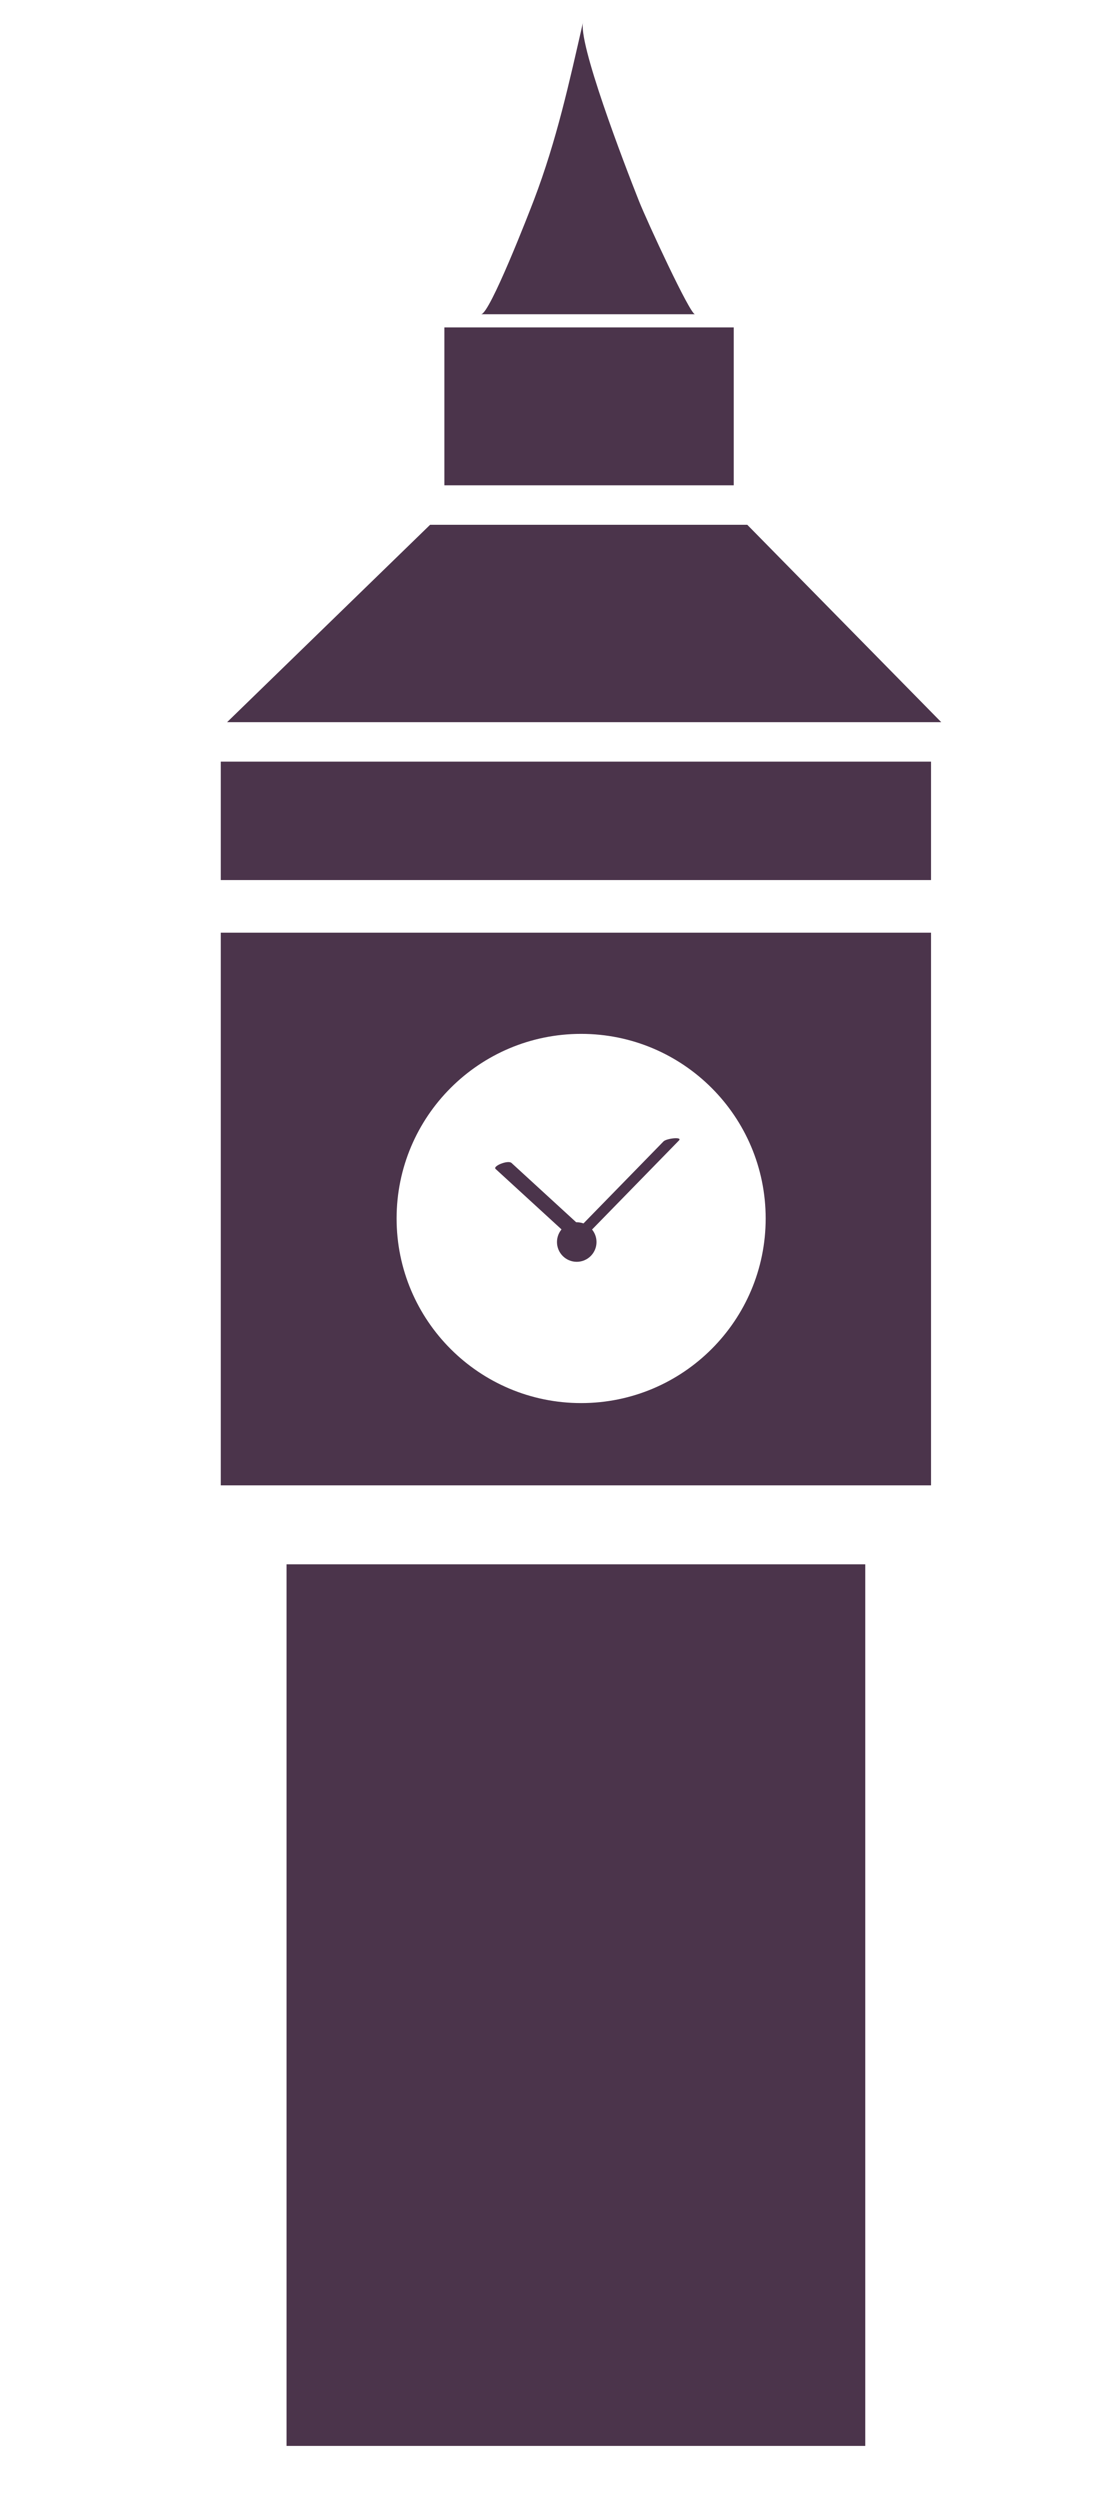 <?xml version="1.0" encoding="utf-8"?>
<!-- Generator: Adobe Illustrator 15.1.0, SVG Export Plug-In  -->
<!DOCTYPE svg PUBLIC "-//W3C//DTD SVG 1.1//EN" "http://www.w3.org/Graphics/SVG/1.1/DTD/svg11.dtd">
<svg version="1.1"
	 xmlns="http://www.w3.org/2000/svg" xmlns:xlink="http://www.w3.org/1999/xlink" xmlns:a="http://ns.adobe.com/AdobeSVGViewerExtensions/3.0/"
	 x="0px" y="0px" width="85px" height="190px" viewBox="-16.785 -1.617 85 190"
	 style="overflow:visible;enable-background:new -16.785 -1.617 85 190;" xml:space="preserve">
<defs>
</defs>
<rect x="5" y="117.265" style="fill:#4B344B;" width="44" height="67"/>
<polygon style="fill:#4B344B;" points="15.915,38.265 40.03,38.265 54.775,53.265 0.481,53.265 "/>
<path style="fill:#4B344B;" d="M19.79,22.265c0,0,16.262,0,16.262,0c-0.378,0-3.644-7.062-4.257-8.605
	C30.686,10.87,27.088,1.499,27.557,0c-1.068,4.677-2.018,9.03-3.738,13.554C23.458,14.503,20.448,22.265,19.79,22.265z"/>
<rect y="56.265" style="fill:#4B344B;" width="54" height="9"/>
<circle style="fill:#4B344B;" cx="27.064" cy="92.774" r="1.503"/>
<path style="fill:#4B344B;" d="M27.986,92.071c2.283-2.339,4.565-4.677,6.848-7.014c0.298-0.306-0.947-0.163-1.175,0.071
	c-2.283,2.338-4.565,4.676-6.848,7.015C26.513,92.447,27.758,92.305,27.986,92.071L27.986,92.071z"/>
<path style="fill:#4B344B;" d="M27.504,91.714c-1.8-1.649-3.6-3.301-5.399-4.95c-0.269-0.245-1.445,0.24-1.213,0.454
	c1.8,1.649,3.6,3.299,5.399,4.948C26.559,92.412,27.736,91.928,27.504,91.714L27.504,91.714z"/>
<path style="fill:#4B344B;" d="M0,69.265h54v42H0V69.265z M27.398,76.954c-7.749,0-14.03,6.281-14.03,14.03
	c0,7.747,6.282,14.029,14.03,14.029c7.748,0,14.03-6.282,14.03-14.029C41.428,83.235,35.146,76.954,27.398,76.954z"/>
<rect x="17" y="23.265" style="fill:#4B344B;" width="22" height="12"/>
</svg>
